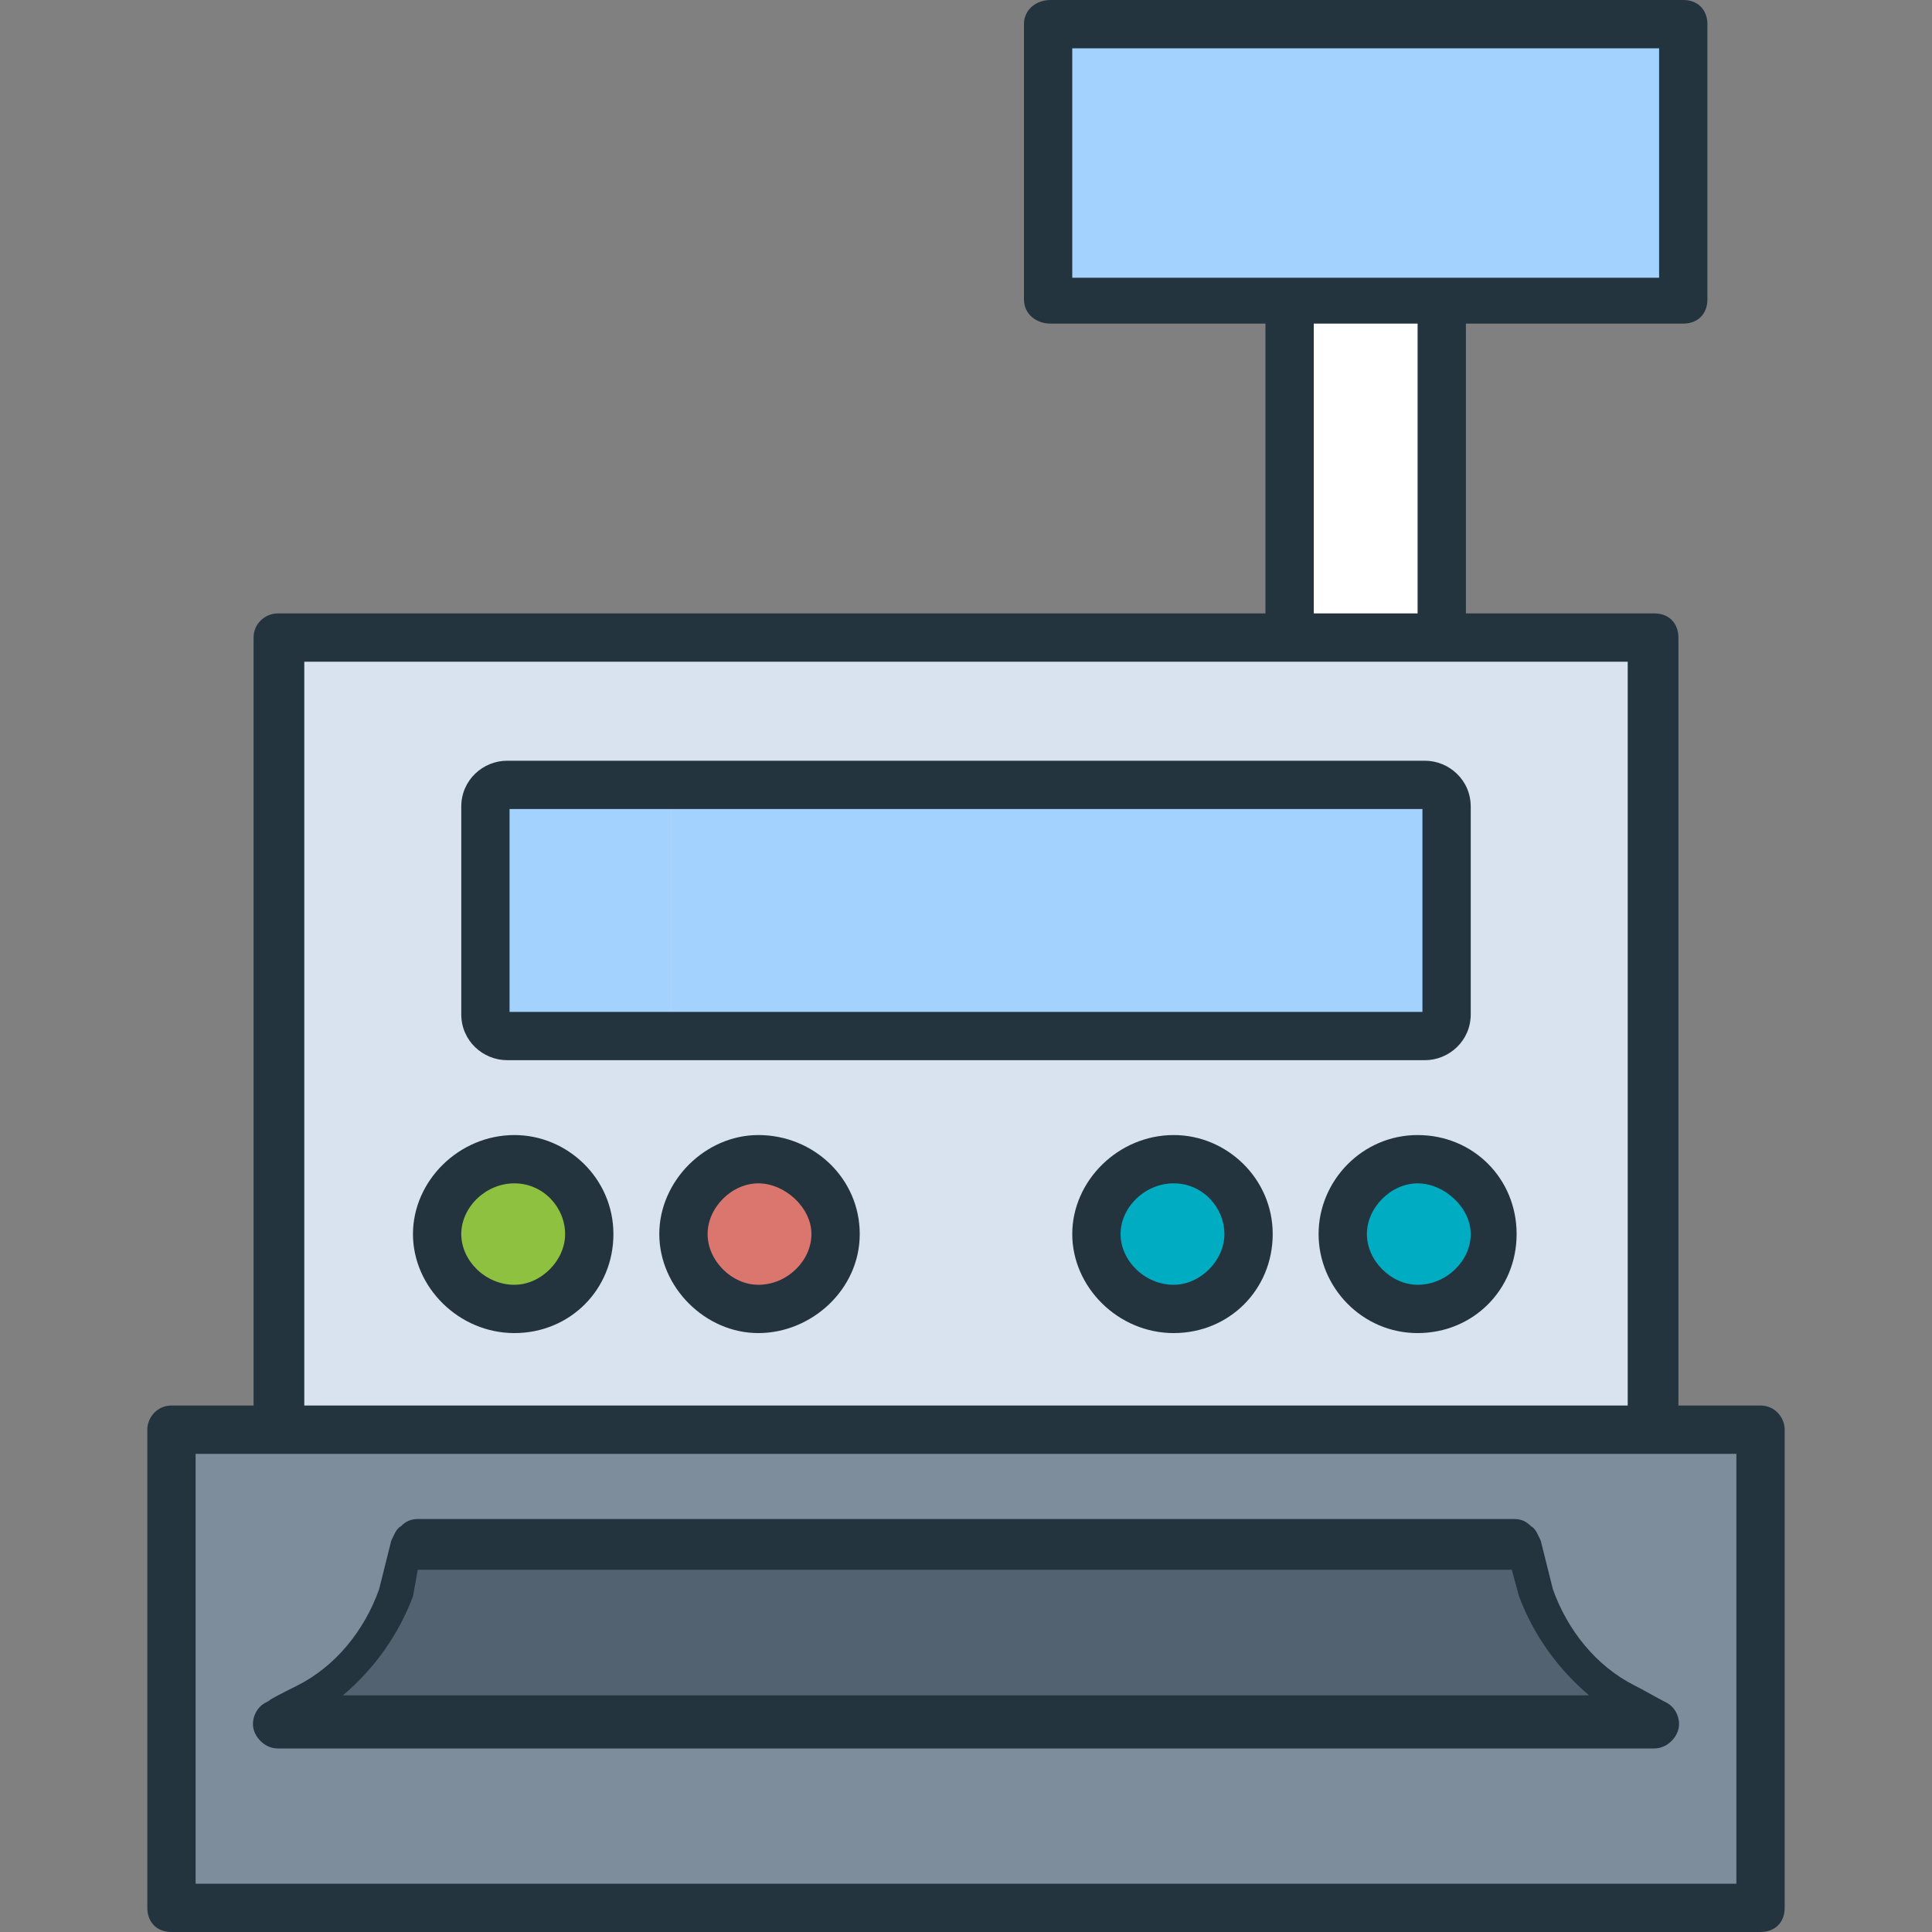 <?xml version="1.0" encoding="UTF-8"?>
<svg xmlns="http://www.w3.org/2000/svg" version="1.1" viewBox="0 0 800 800">
  <rect x="0" y="0" width="800" height="800" fill="#808080" stroke="none"/>
  <defs>
    <style>
      .cls-1 {
        fill: #8ec13f;
      }

      .cls-1, .cls-2, .cls-3, .cls-4, .cls-5, .cls-6, .cls-7, .cls-8, .cls-9 {
        fill-rule: evenodd;
      }

      .cls-2 {
        fill: #fff;
      }

      .cls-3 {
        fill: #00acc1;
      }

      .cls-4 {
        fill: #536270;
      }

      .cls-5 {
        fill: #a4d2ff;
      }

      .cls-6 {
        fill: #24343f;
      }

      .cls-7 {
        fill: #7d8d9c;
      }

      .cls-8 {
        fill: #d9e2ef;
      }

      .cls-9 {
        fill: #da766e;
      }
    </style>
  </defs>
  <g>
    <g id="Layer_1">
      <path class="cls-7" d="M71,592h658v198H71v-198Z"/>
      <path class="cls-8" d="M116,264h568v328H116v-328Z"/>
      <path class="cls-4" d="M678,710H122c20-9,36-25,45-46l6-19h454l6,19c9,21,25,37,45,46"/>
      <path class="cls-2" d="M536,124h61v140h-61V124Z"/>
      <path class="cls-5" d="M435,10h262v114h-262V10Z"/>
      <path class="cls-5" d="M278,324h319v102h-319v-102Z"/>
      <path class="cls-3" d="M597,536c-11,5-23,3-32-3-9-7-14-17-13-28,1-12,8-22,18-27,5-2,10-3,15-3,8,0,16,3,22,8,6,6,10,13,11,21,2,8,0,16-4,23-4,5-10,8-17,9"/>
      <path class="cls-3" d="M515,509c0,19-15,34-34,34s-35-15-35-34,16-34,35-34,34,15,34,34Z"/>
      <path class="cls-1" d="M241,509c0,19-15,34-34,34s-34-15-34-34,15-34,34-34,34,15,34,34Z"/>
      <path class="cls-9" d="M343,509c0,19-15,34-34,34s-34-15-34-34,15-34,34-34,34,15,34,34Z"/>
      <path class="cls-5" d="M203,324h75v102h-75v-102Z"/>
      <path class="cls-6" d="M729,582h-34v-318c0-6-4-10-10-10h-78v-120h90c6,0,10-4,10-10V10c0-6-4-10-10-10h-262c-6,0-11,4-11,10v114c0,6,5,10,11,10h89v120H115c-5,0-10,4-10,10v318h-34c-6,0-10,5-10,10v198c0,6,4,10,10,10h658c6,0,10-4,10-10v-198c0-5-4-10-10-10ZM444,115V20h243v95h-243ZM587,134v120h-43v-120h43ZM126,274h548v308H126v-308ZM719,780H81v-178h638v178Z"/>
      <path class="cls-6" d="M634,632c-2-2-4-3-7-3H173c-3,0-5,1-7,3-2,1-3,4-4,6l-5,20c-6,17-18,32-34,40s-9,5-13,7-6,7-5,11,5,8,10,8h570c5,0,9-4,10-8s-1-9-5-11-9-5-13-7c-16-8-28-23-34-40l-5-20c-1-2-2-5-4-6ZM142,702c13-11,23-25,29-41l2-11h453l3,11c6,16,16,30,29,41H142Z"/>
      <path class="cls-6" d="M590,315H210c-10,0-19,8-19,19v86c0,11,9,19,19,19h380c10,0,19-8,19-19v-86c0-11-9-19-19-19M211,335h378v84H211v-84Z"/>
      <path class="cls-6" d="M213,470c-23,0-42,19-42,41s19,41,42,41,41-18,41-41-19-41-41-41M213,532c-12,0-22-10-22-21s10-21,22-21,21,10,21,21-10,21-21,21"/>
      <path class="cls-6" d="M314,470c-22,0-41,19-41,41s19,41,41,41,42-18,42-41-19-41-42-41M314,532c-11,0-21-10-21-21s10-21,21-21,22,10,22,21-10,21-22,21"/>
      <path class="cls-6" d="M587,470c-23,0-41,19-41,41s18,41,41,41,41-18,41-41-18-41-41-41M587,532c-11,0-21-10-21-21s10-21,21-21,22,10,22,21-10,21-22,21"/>
      <path class="cls-6" d="M486,470c-23,0-42,19-42,41s19,41,42,41,41-18,41-41-19-41-41-41M486,532c-12,0-22-10-22-21s10-21,22-21,21,10,21,21-10,21-21,21"/>
    </g>
  </g>
</svg>